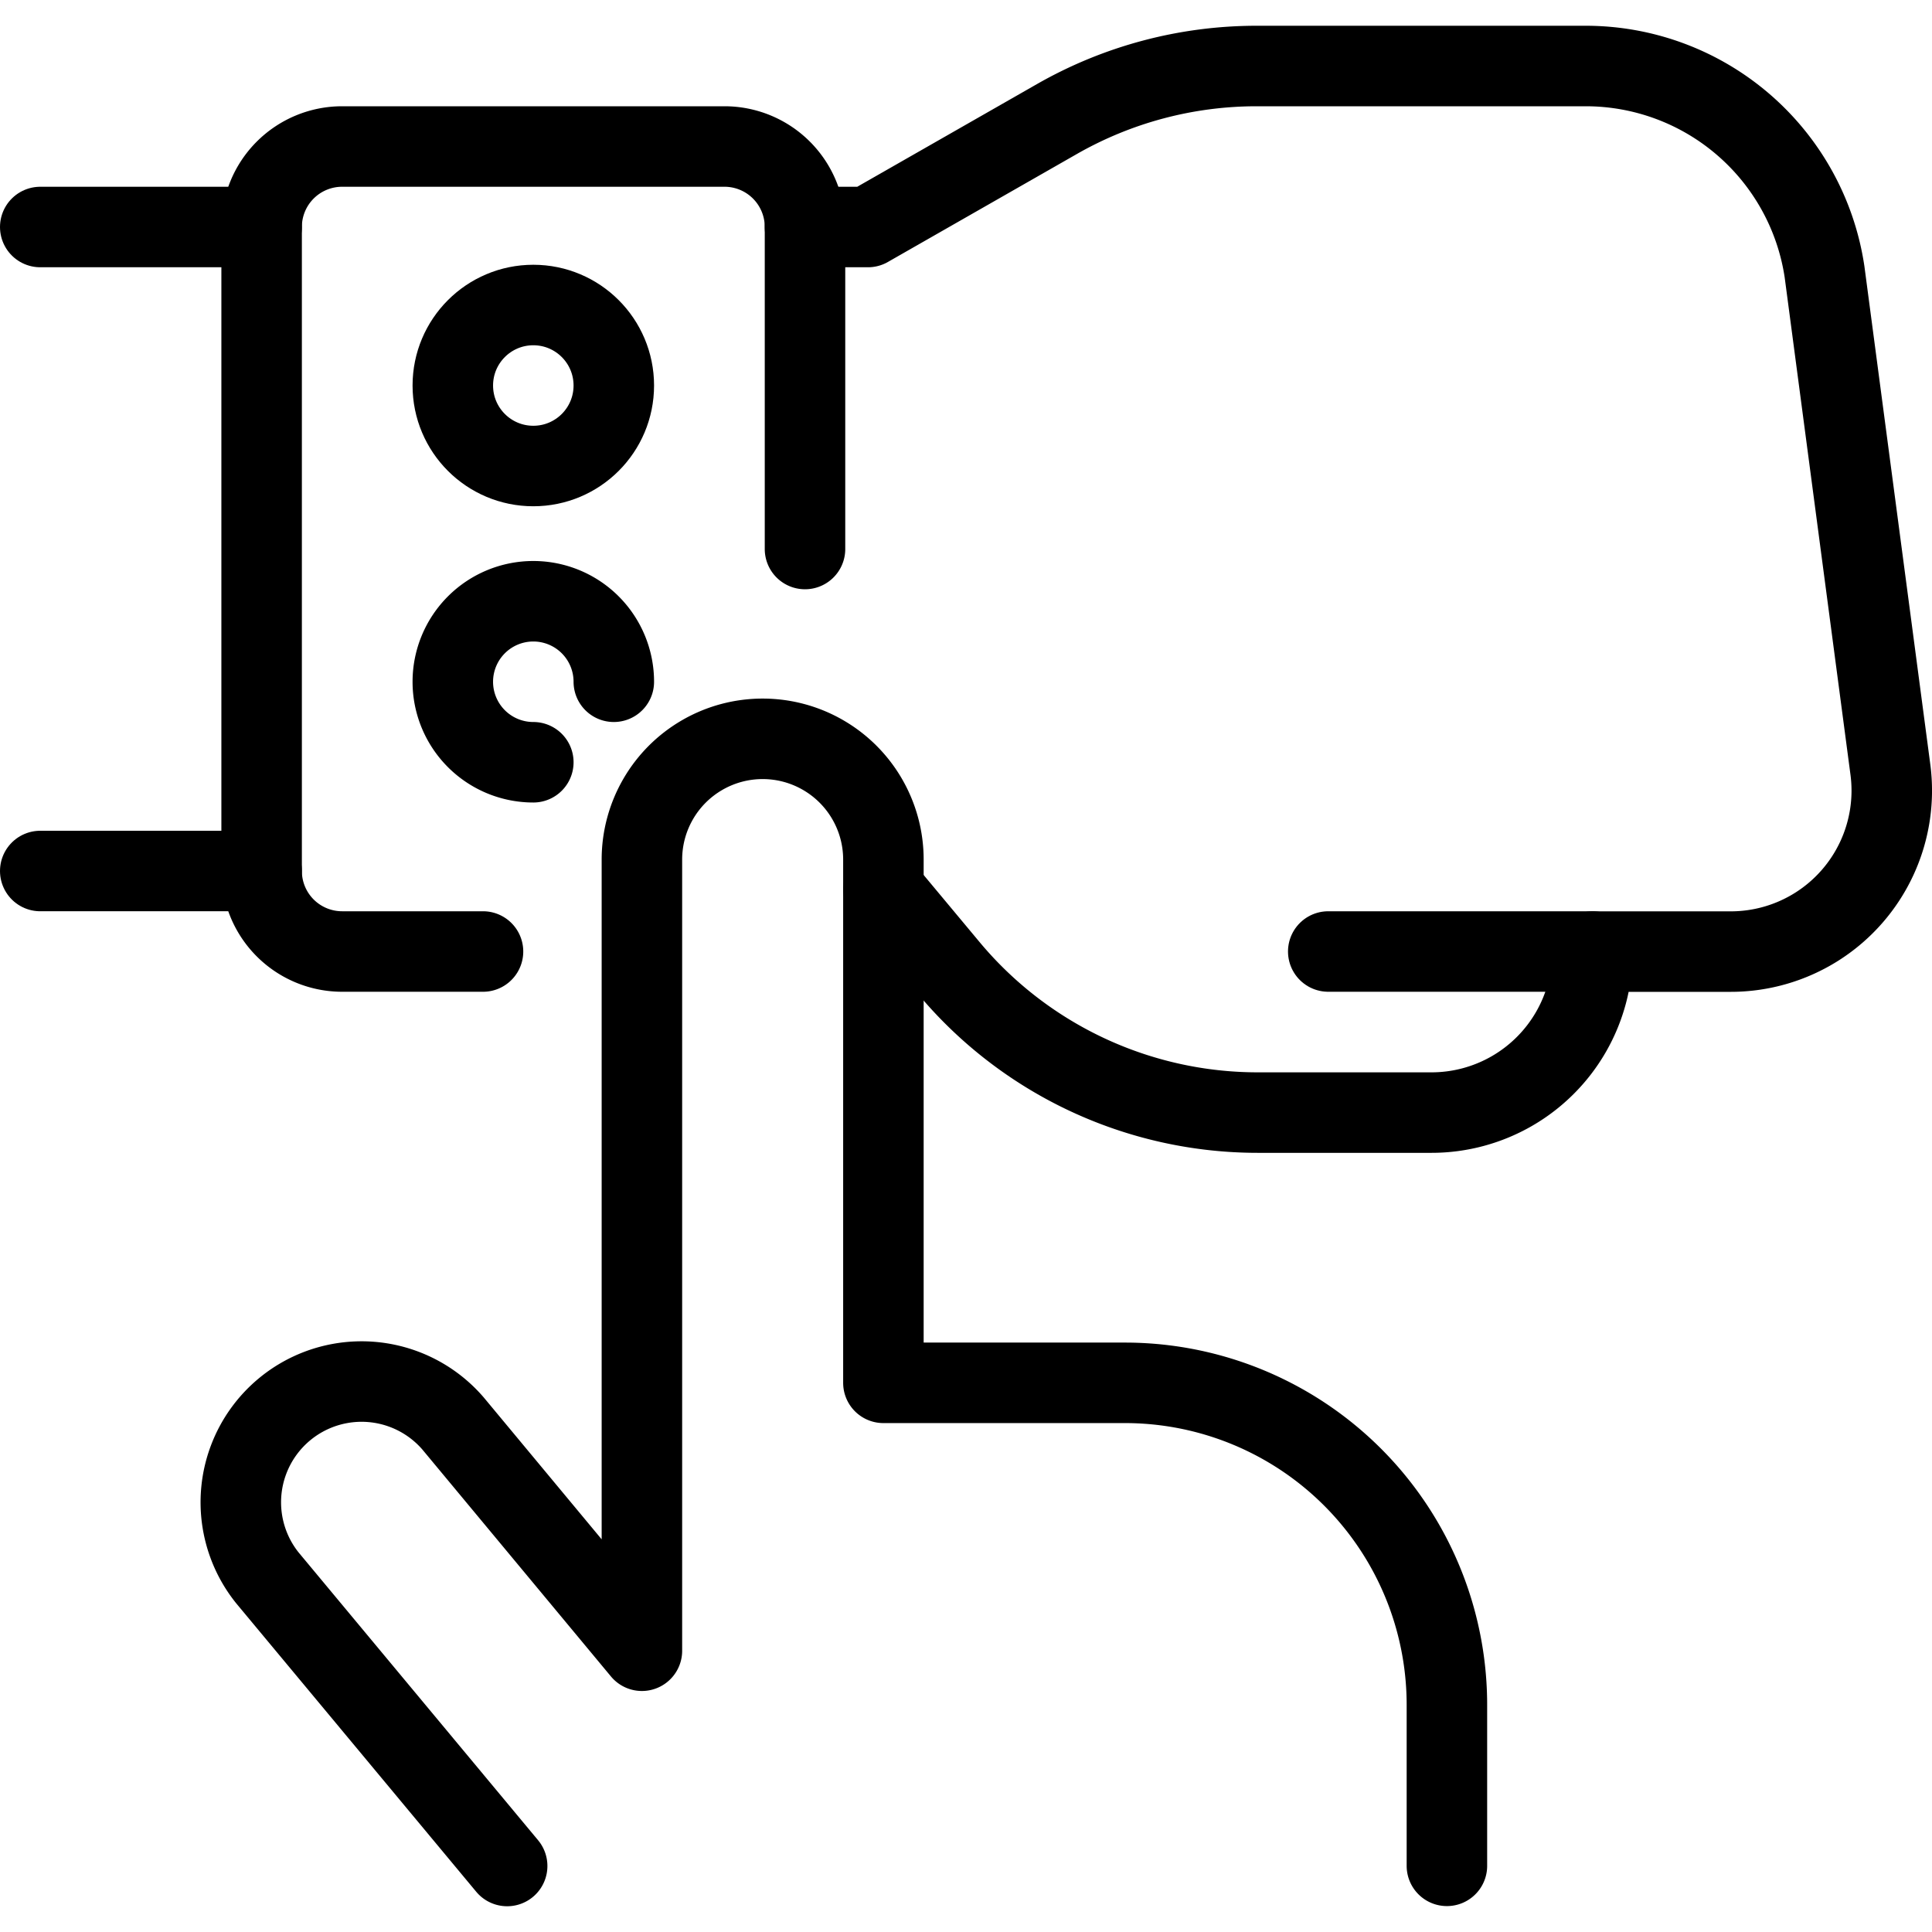 <svg xmlns="http://www.w3.org/2000/svg" viewBox="0 0 24 24"><g transform="matrix(1,0,0,1,0,0)"><defs><style>.a{fill:none;stroke:#000000;stroke-linecap:round;stroke-linejoin:round;}</style></defs><path class="a" d="M10,6.82v-4a1,1,0,0,0-1-1H4.25a1,1,0,0,0-1,1v8a1,1,0,0,0,1,1H6"></path><line class="a" x1="3.25" y1="2.82" x2="0.5" y2="2.82"></line><path class="a" d="M10.974,11.051l.809.97a5,5,0,0,0,3.84,1.8h2.159a2,2,0,0,0,2-2H21.5a2,2,0,0,0,1.983-2.262l-.818-6.183A3,3,0,0,0,19.7.82H15.61a5,5,0,0,0-2.481.659L10.782,2.82H10"></path><line class="a" x1="19.782" y1="11.82" x2="16.5" y2="11.82"></line><line class="a" x1="0.5" y1="10.82" x2="3.25" y2="10.82"></line><path class="a" d="M17.974,23.178v-2a4,4,0,0,0-4-4h-3v-6.5a1.5,1.5,0,0,0-3,0v9.828L5.628,17.683A1.5,1.5,0,0,0,3.321,19.6L6.3,23.18"></path><circle class="a" cx="6.625" cy="4.789" r="1"></circle><path class="a" d="M6.625,9.469a1,1,0,1,1,1-1"></path></g></svg>